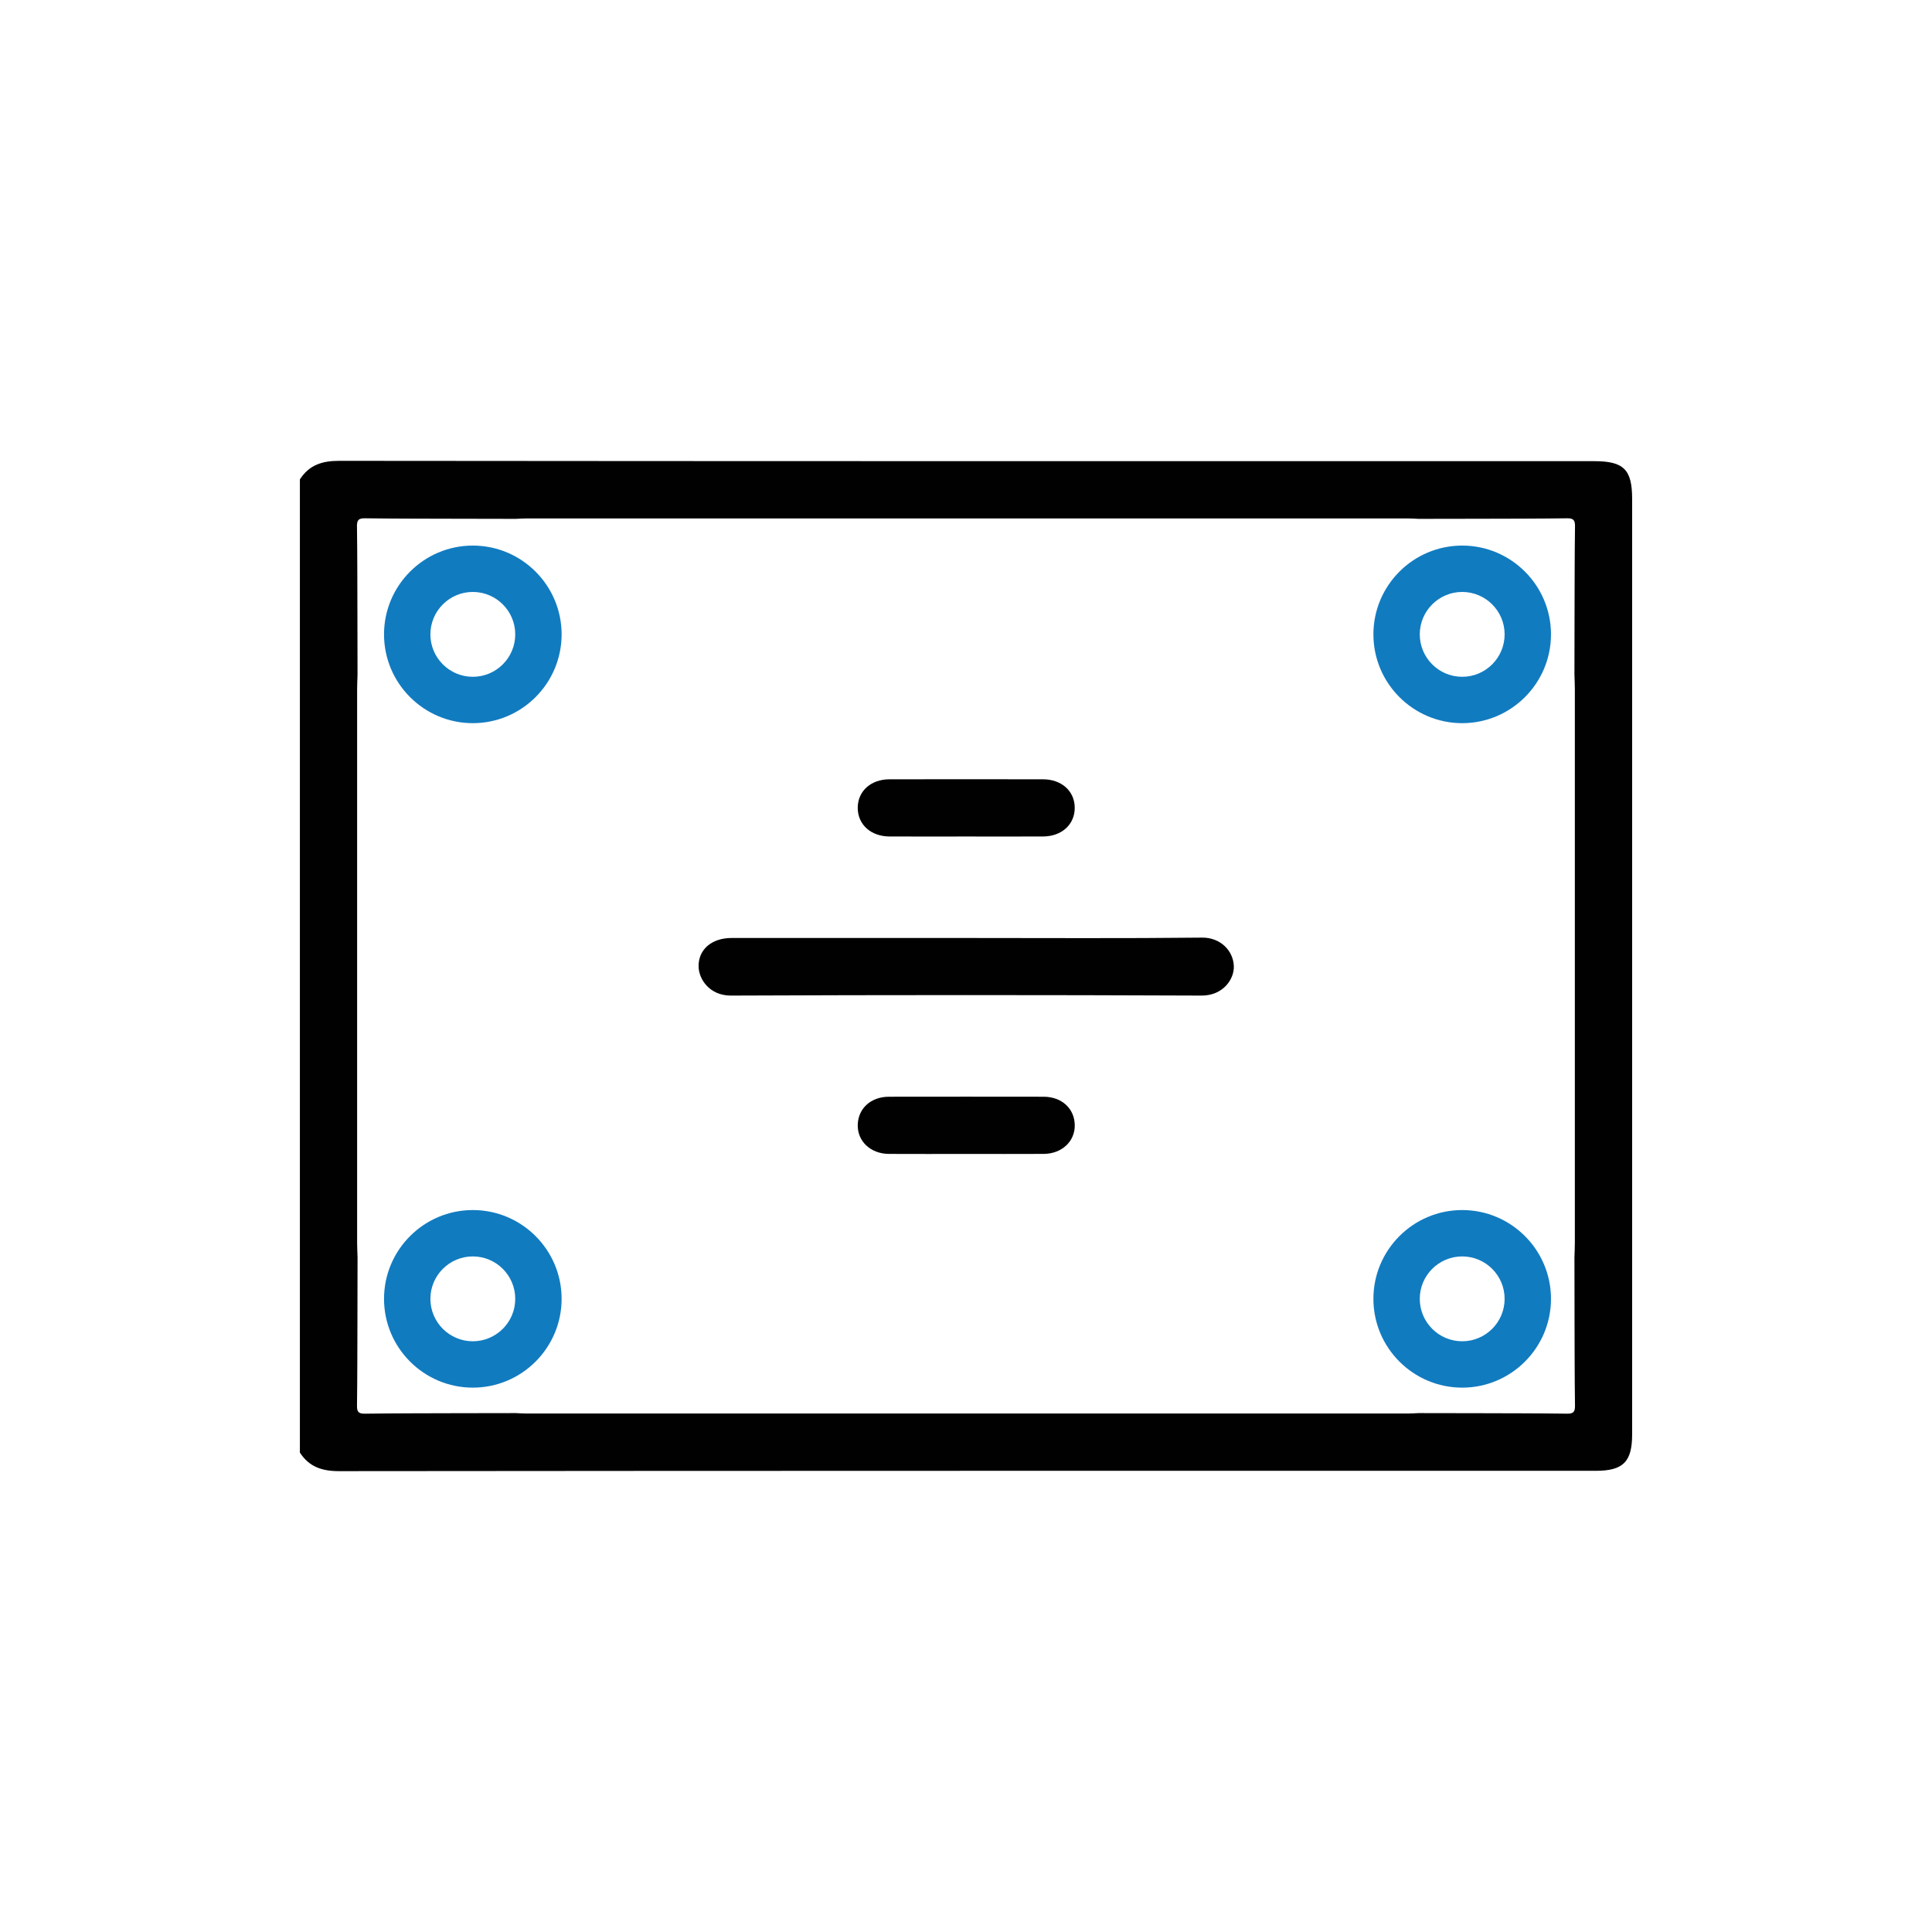 <svg xmlns="http://www.w3.org/2000/svg" id="Capa_1" data-name="Capa 1" viewBox="0 0 1000 1000"><defs><style>      .cls-1 {        fill: #010101;      }      .cls-1, .cls-2 {        stroke-width: 0px;      }      .cls-2 {        fill: #117bc0;      }    </style></defs><path class="cls-1" d="M155.22,248.13c4.77-7.38,11.4-9.61,20.24-9.6,216.59.22,433.17.17,649.76.17,15.24,0,19.57,4.33,19.57,19.55,0,161.38,0,322.76,0,484.14,0,14.28-4.62,18.9-18.89,18.9-216.81,0-433.62-.05-650.43.17-8.84,0-15.46-2.23-20.25-9.6V248.13ZM814.98,681.36c-.02-10.19-.03-20.38-.05-30.57.07-2.46.21-4.93.21-7.39.01-95.6.01-191.2,0-286.81,0-2.46-.14-4.93-.21-7.39.02-10.19.03-20.38.05-30.58.06-15.41.03-30.82.24-46.23.04-3.2-.86-4.16-4.09-4.12-15.41.22-30.82.19-46.23.24-10.2.02-20.4.03-30.61.05-1.79-.07-3.58-.21-5.37-.21-152.16,0-304.33,0-456.49,0-1.79,0-3.58.14-5.37.21-10.18-.02-20.37-.04-30.55-.06-15.88-.05-31.76-.02-47.64-.23-3.25-.04-4.14.92-4.1,4.12.21,15.43.18,30.86.23,46.3.02,10.17.04,20.35.06,30.52-.07,2.46-.21,4.93-.21,7.39-.01,95.59-.01,191.18,0,286.78,0,2.46.14,4.93.22,7.39-.02,10.17-.04,20.35-.06,30.52-.05,15.42-.03,30.85-.23,46.27-.04,3.15.75,4.21,4.05,4.16,15.87-.22,31.74-.19,47.61-.25,10.21-.02,20.41-.03,30.62-.05,1.79.07,3.58.21,5.37.21,152.16,0,304.32,0,456.48,0,1.79,0,3.58-.14,5.37-.21,10.2.02,20.4.03,30.6.05,15.41.06,30.83.03,46.24.24,3.25.05,4.13-.92,4.09-4.12-.21-15.41-.18-30.83-.24-46.24Z"></path><path class="cls-1" d="M500.45,485.5c40.59,0,81.18.26,121.77-.19,9.33-.1,16.13,6.63,16.41,14.8.23,6.77-5.64,15.25-16.7,15.2-81.18-.34-162.36-.34-243.54,0-11.09.05-16.74-8.42-16.8-15.17-.08-8.81,6.89-14.64,17.1-14.64,40.59,0,81.18,0,121.77,0Z"></path><path class="cls-1" d="M500.14,432.97c-13.24,0-26.47.04-39.71-.01-9.7-.04-16.45-6.17-16.47-14.8-.01-8.63,6.75-14.79,16.45-14.8,26.47-.04,52.94-.04,79.41,0,9.71.01,16.46,6.15,16.46,14.78,0,8.64-6.75,14.79-16.44,14.82-13.23.05-26.47.01-39.7.01Z"></path><path class="cls-1" d="M499.77,597.28c-13.23,0-26.47.05-39.7-.02-9.49-.05-16.37-6.61-16.1-15.17.27-8.44,6.85-14.41,16.15-14.42,26.69-.04,53.39-.04,80.08,0,9.29.02,15.85,6.01,16.09,14.46.24,8.57-6.62,15.08-16.13,15.13-13.46.07-26.92.02-40.38.02Z"></path><path class="cls-2" d="M244.73,374.31c-25.34,0-45.96-20.62-45.96-45.96s20.62-45.96,45.96-45.96,45.96,20.62,45.96,45.96-20.62,45.96-45.96,45.96ZM244.73,306.39c-12.11,0-21.96,9.85-21.96,21.96s9.85,21.96,21.96,21.96,21.96-9.85,21.96-21.96-9.85-21.96-21.96-21.96Z"></path><path class="cls-2" d="M756.83,374.31c-25.34,0-45.96-20.62-45.96-45.96s20.62-45.96,45.96-45.96,45.96,20.62,45.96,45.96-20.62,45.96-45.96,45.96ZM756.83,306.39c-12.11,0-21.96,9.85-21.96,21.96s9.85,21.96,21.96,21.96,21.96-9.85,21.96-21.96-9.85-21.96-21.96-21.96Z"></path><path class="cls-2" d="M244.73,718.24c-25.34,0-45.96-20.62-45.96-45.96s20.62-45.96,45.96-45.96,45.96,20.62,45.96,45.96-20.62,45.96-45.96,45.96ZM244.73,650.32c-12.11,0-21.96,9.85-21.96,21.96s9.85,21.96,21.96,21.96,21.96-9.85,21.96-21.96-9.85-21.96-21.96-21.96Z"></path><path class="cls-2" d="M756.83,718.24c-25.34,0-45.96-20.62-45.96-45.96s20.62-45.96,45.96-45.96,45.96,20.62,45.96,45.96-20.62,45.96-45.96,45.96ZM756.83,650.32c-12.11,0-21.96,9.85-21.96,21.96s9.85,21.96,21.96,21.96,21.96-9.85,21.96-21.96-9.85-21.96-21.96-21.96Z"></path></svg>